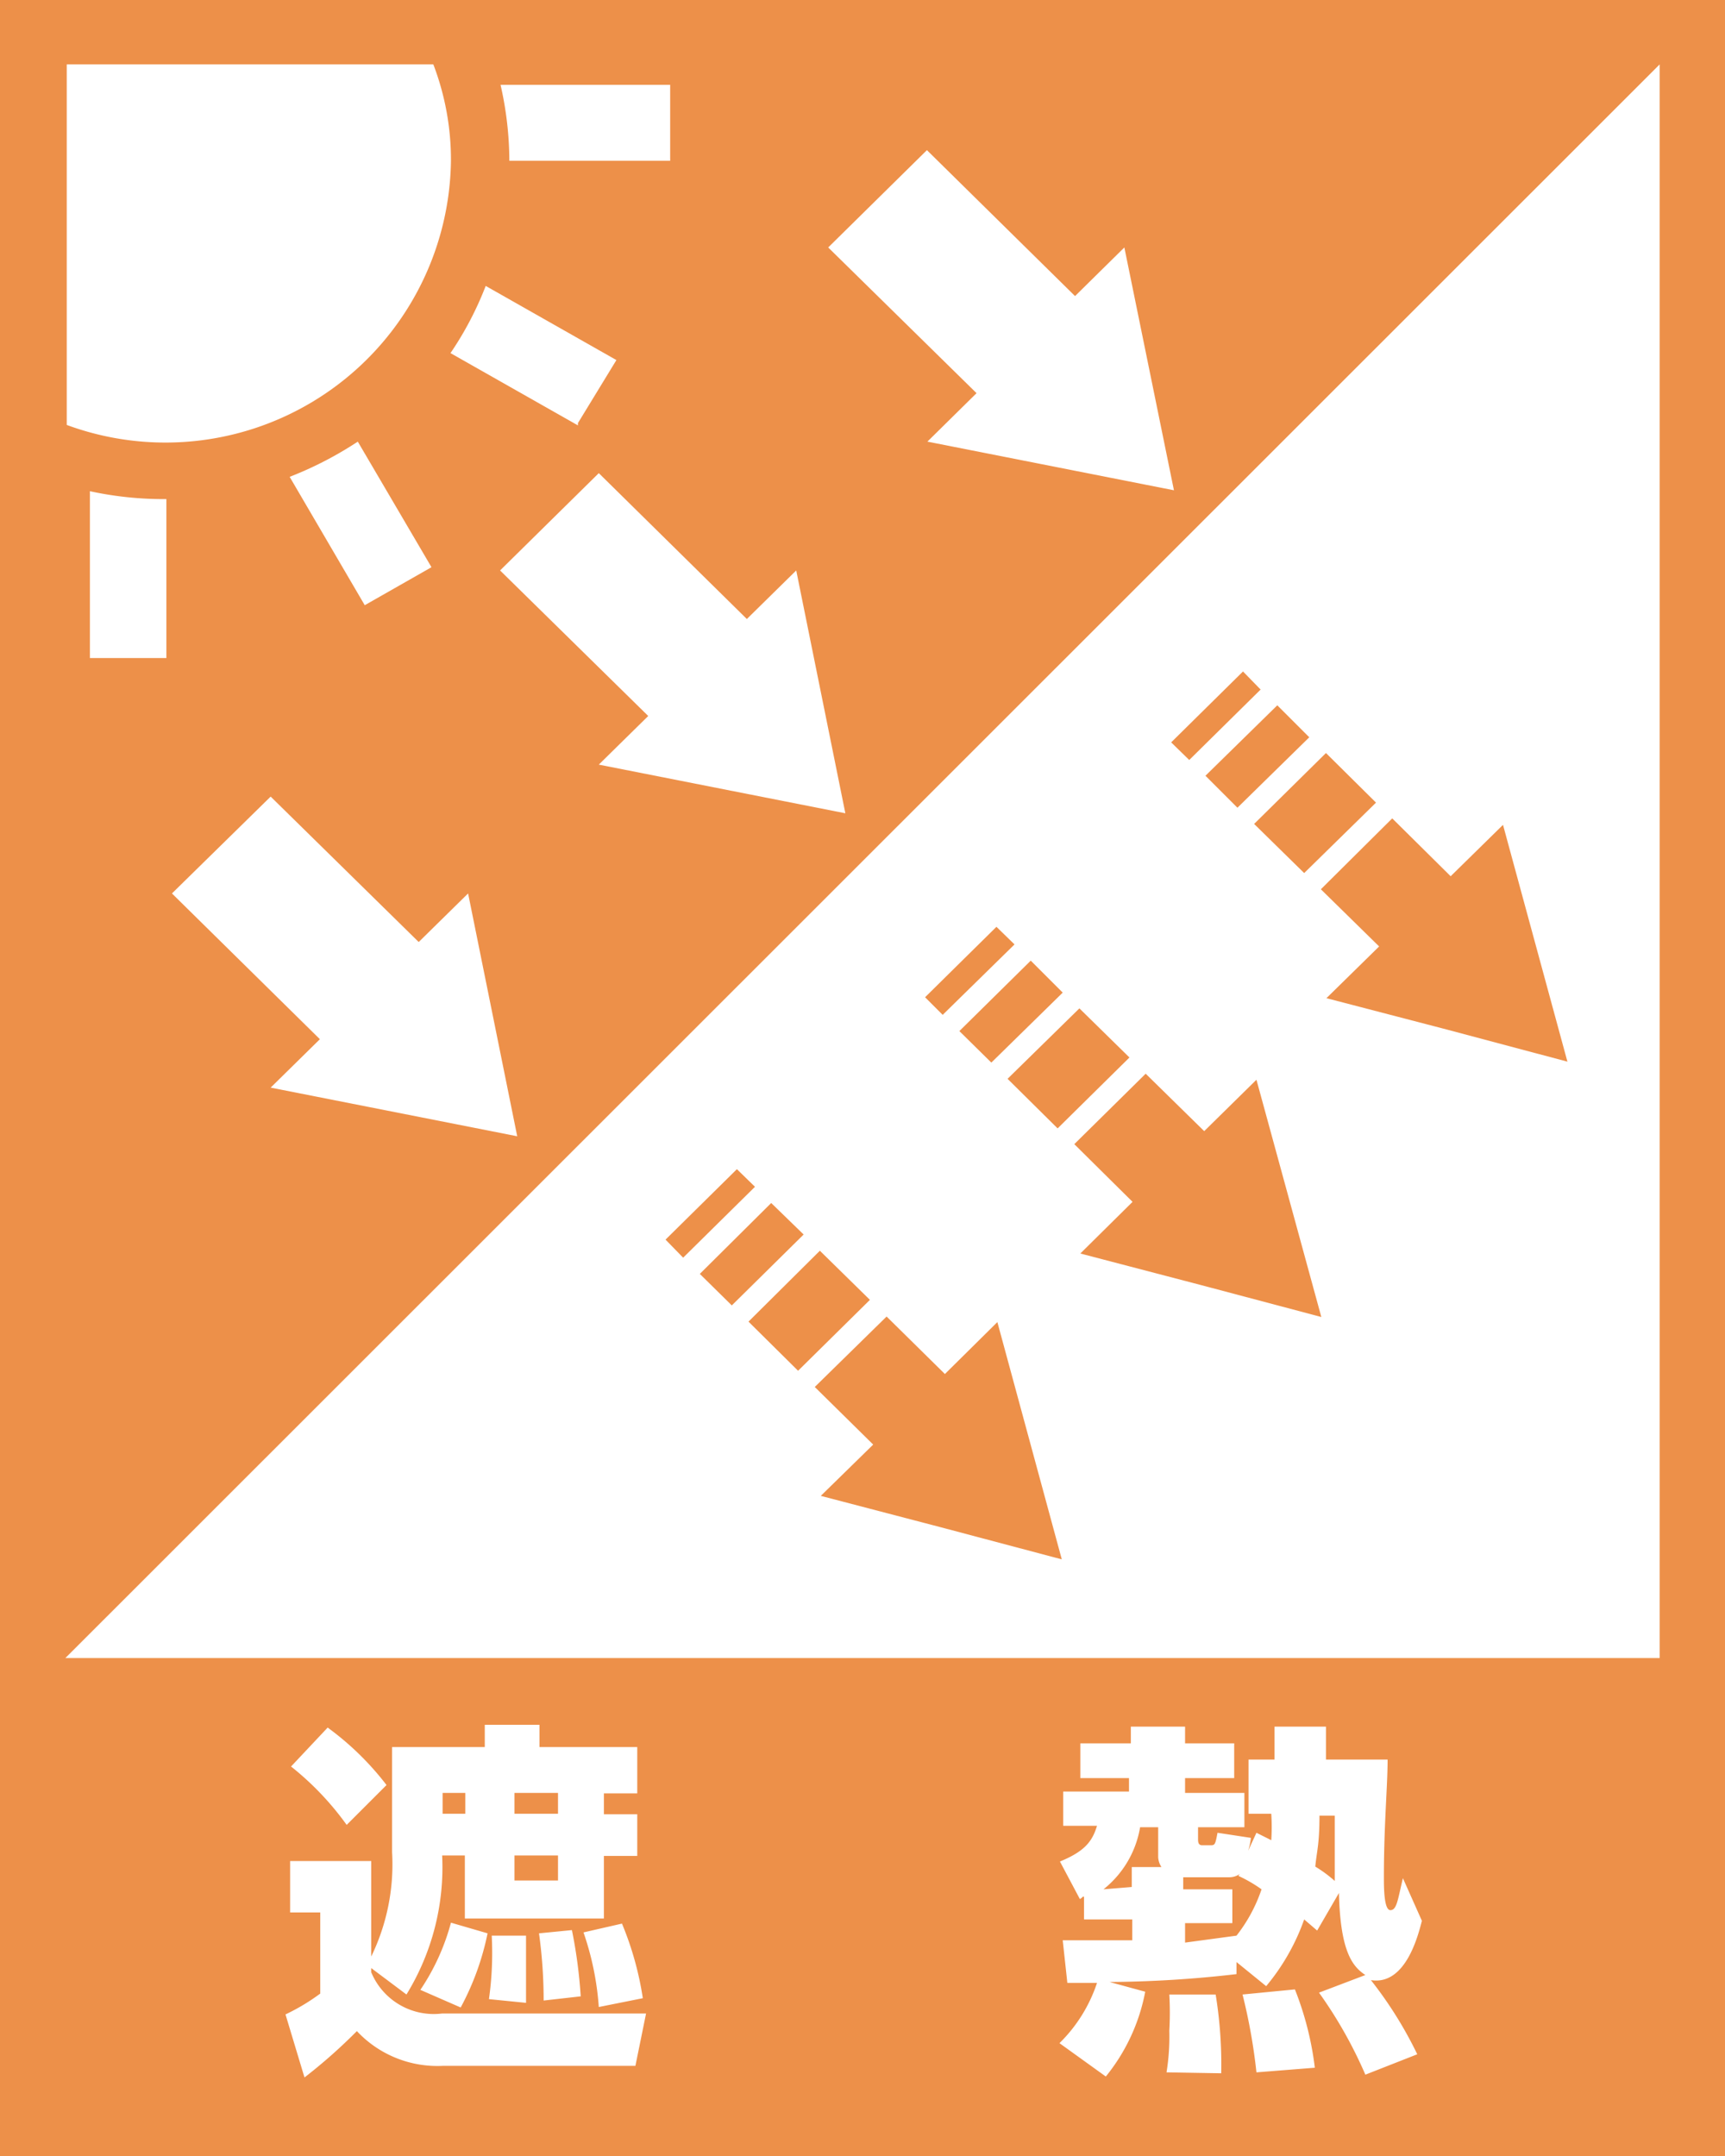 <svg xmlns="http://www.w3.org/2000/svg" xmlns:xlink="http://www.w3.org/1999/xlink" viewBox="0 0 37.22 46.53"><defs><style>.cls-1{fill:none;}.cls-2{clip-path:url(#clip-path);}.cls-3{fill:#ed9049;}.cls-4{fill:#fff;}</style><clipPath id="clip-path" transform="translate(-7.06 -3.23)"><rect class="cls-1" width="51.35" height="51.35"/></clipPath></defs><g id="レイヤー_2" data-name="レイヤー 2"><g id="ロゴ"><g class="cls-2"><rect class="cls-3" width="37.22" height="46.53"/><polygon class="cls-4" points="35.81 1.39 35.81 35.78 1.41 35.78 35.81 1.39"/><polygon class="cls-3" points="28.51 28.42 25.91 27.73 23.31 27.05 25.21 25.17 27.11 23.3 28.51 28.42"/><polygon class="cls-3" points="23.18 24.69 24.72 23.17 26.86 25.27 25.31 26.8 23.18 24.69"/><polygon class="cls-3" points="22.82 24.35 21.74 23.28 23.29 21.76 24.37 22.82 22.82 24.35"/><polygon class="cls-3" points="20.7 22.25 21.39 22.93 22.93 21.42 22.24 20.73 20.7 22.25"/><polygon class="cls-3" points="19.96 21.52 20.34 21.9 21.89 20.38 21.5 20 19.96 21.52"/><polygon class="cls-3" points="22.91 33.65 20.31 32.96 17.71 32.28 19.62 30.41 21.52 28.53 22.91 33.65"/><polygon class="cls-3" points="17.58 29.93 19.13 28.41 21.26 30.51 19.71 32.03 17.58 29.93"/><polygon class="cls-3" points="17.22 29.58 16.15 28.52 17.69 26.99 18.77 28.05 17.22 29.58"/><polygon class="cls-3" points="15.1 27.49 15.79 28.17 17.34 26.64 16.64 25.96 15.1 27.49"/><polygon class="cls-3" points="14.36 26.75 14.74 27.14 16.29 25.61 15.9 25.23 14.36 26.75"/><polygon class="cls-3" points="33.82 22.91 31.23 22.22 28.62 21.54 32.43 17.8 33.82 22.91"/><polygon class="cls-3" points="28.5 19.19 30.04 17.66 32.17 19.77 30.63 21.28 28.5 19.19"/><polygon class="cls-3" points="28.14 18.84 27.06 17.78 28.61 16.25 29.69 17.32 28.14 18.84"/><polygon class="cls-3" points="26.01 16.74 26.7 17.43 28.25 15.91 27.56 15.22 26.01 16.74"/><polygon class="cls-3" points="25.27 16.02 25.66 16.4 27.2 14.88 26.82 14.49 25.27 16.02"/><polygon class="cls-4" points="14.2 15.66 10.79 12.31 12.92 10.21 16.33 13.57 14.2 15.66"/><polygon class="cls-4" points="17.18 12.31 18.24 17.55 12.92 16.5 17.18 12.31"/><polygon class="cls-4" points="7.12 22.64 3.71 19.28 5.84 17.19 9.25 20.54 7.12 22.64"/><polygon class="cls-4" points="10.1 19.28 11.16 24.52 5.84 23.47 10.1 19.28"/><polygon class="cls-4" points="21.28 8.69 17.87 5.34 20 3.24 23.41 6.6 21.28 8.69"/><polygon class="cls-4" points="24.26 5.34 25.33 10.58 20.01 9.53 24.26 5.34"/><g class="cls-2"><path class="cls-4" d="M16.37,15.47l-1.59-2.71a7.86,7.86,0,0,1-1.47.76l1.62,2.77,1.44-.82" transform="translate(-7.06 -3.23)"/><path class="cls-4" d="M19.53,12.36,20.36,11l-2.82-1.6a7.15,7.15,0,0,1-.76,1.45l2.75,1.56" transform="translate(-7.06 -3.23)"/><path class="cls-4" d="M8.5,12.4a6.16,6.16,0,0,0,8.29-5.7,5.77,5.77,0,0,0-.38-2.08H8.5V12.4" transform="translate(-7.06 -3.23)"/><path class="cls-4" d="M9,17.43h1.65V14A7.52,7.52,0,0,1,9,13.83v3.6" transform="translate(-7.06 -3.23)"/><path class="cls-4" d="M21.52,5.06H17.86a7.43,7.43,0,0,1,.19,1.64h3.47V5.06" transform="translate(-7.06 -3.23)"/><path class="cls-4" d="M15.07,45.7v.09a1.46,1.46,0,0,0,1.53.89H21l-.23,1.13H16.61a2.38,2.38,0,0,1-1.85-.75,11.44,11.44,0,0,1-1.13,1l-.41-1.36a4.49,4.49,0,0,0,.75-.45V44.5h-.65V43.39h1.75v2.06a4.55,4.55,0,0,0,.45-2.25V40.93h2v-.48h1.18v.48h2.11v1h-.72v.45h.72v.9h-.72v1.35h-3V43.27h-.49a5.24,5.24,0,0,1-.77,3Zm-.94-5.19a6.2,6.2,0,0,1,1.27,1.24l-.86.86a6.29,6.29,0,0,0-1.2-1.26Zm2,5.66a4.81,4.81,0,0,0,.66-1.45l.79.23a5.79,5.79,0,0,1-.58,1.6Zm.48-3.8h.49v-.45h-.49Zm1,4A7.17,7.17,0,0,0,17.67,45h.74c0,.25,0,.47,0,.83s0,.48,0,.62Zm.55-4h.94v-.45h-.94Zm0,1.44h.94v-.54h-.94Zm.63,2.59a10.46,10.46,0,0,0-.1-1.45l.71-.07a10.56,10.56,0,0,1,.19,1.43Zm1.19.14a6.23,6.23,0,0,0-.33-1.61l.83-.19a6.85,6.85,0,0,1,.45,1.61Z" transform="translate(-7.06 -3.23)"/><path class="cls-4" d="M35.48,44.89l-.28-.24a4.67,4.67,0,0,1-.82,1.44l-.64-.52v.26A24.87,24.87,0,0,1,31,46l.77.21a4.11,4.11,0,0,1-.85,1.83l-1-.72a3.26,3.26,0,0,0,.81-1.3l-.64,0-.1-.92c.26,0,1.16,0,1.5,0v-.45H30.45v-.49c-.06,0,0,0-.09.05l-.43-.81c.54-.22.7-.44.8-.77H30v-.74h1.42V41.6H30.37v-.75h1.09v-.36h1.17v.36h1.06v.75H32.63v.32h1.28v.74h-1v.25c0,.06,0,.14.09.14h.17c.1,0,.11,0,.16-.27l.72.11a1.33,1.33,0,0,1-.06.28l.18-.39.32.16a4.39,4.39,0,0,0,0-.57H34V41.2h.56c0-.14,0-.6,0-.71h1.11c0,.11,0,.66,0,.71H37c0,.58-.08,1.39-.08,2.54,0,.21,0,.71.14.71s.16-.23.27-.69l.41.92c-.08.31-.35,1.4-1.1,1.28a8.67,8.67,0,0,1,1,1.6L36.52,48a9.51,9.51,0,0,0-1-1.77l1-.38c-.27-.18-.54-.49-.57-1.77Zm-4-.94v-.43h.64a.44.44,0,0,1-.07-.21v-.65h-.39A2.17,2.17,0,0,1,30.87,44Zm.75,4a4.85,4.85,0,0,0,.06-.9,6.83,6.83,0,0,0,0-.78l1,0a9.39,9.39,0,0,1,.12,1.7Zm1.58-4.28a.4.4,0,0,1-.22.07h-1V44h1.06v.73H32.63v.42L33.74,45v0a3.35,3.35,0,0,0,.54-1,3.06,3.06,0,0,0-.5-.29Zm.36,4.28a12.25,12.25,0,0,0-.3-1.68L35,46.16a6.78,6.78,0,0,1,.43,1.69Zm1.36-5.54c0,.63-.06.77-.09,1.1a2.84,2.84,0,0,1,.42.31c0-.15,0-1.36,0-1.41Z" transform="translate(-7.06 -3.23)"/></g></g></g></g></svg>